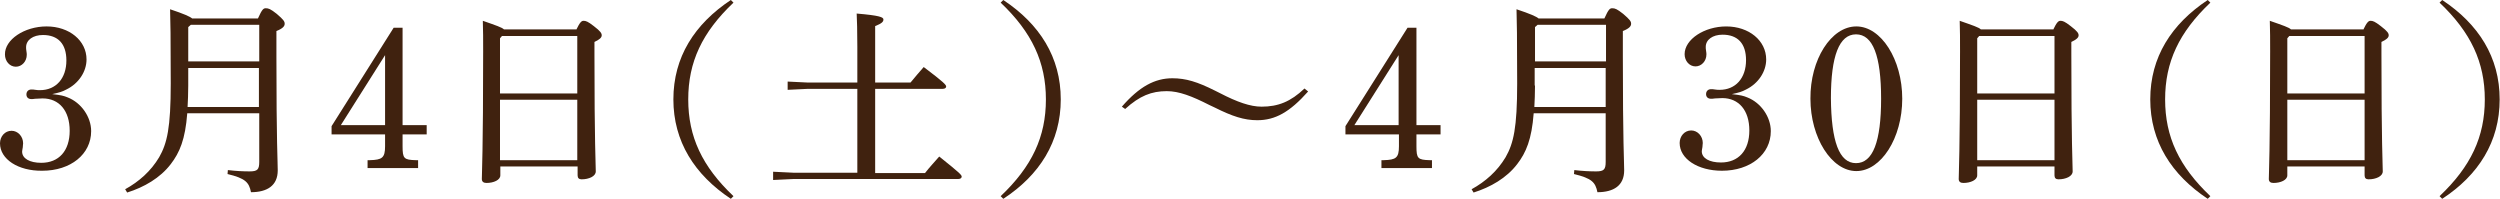 <?xml version="1.0" encoding="utf-8"?>
<!-- Generator: Adobe Illustrator 27.2.0, SVG Export Plug-In . SVG Version: 6.00 Build 0)  -->
<svg version="1.1" id="レイヤー_1" xmlns="http://www.w3.org/2000/svg" xmlns:xlink="http://www.w3.org/1999/xlink" x="0px"
	 y="0px" viewBox="0 0 757 60.2" style="enable-background:new 0 0 757 60.2;" xml:space="preserve">
<style type="text/css">
	.st0{fill:#40220F;}
</style>
<g>
	<g>
		<path class="st0" d="M20.5,29.5c4.1,1.6,7.1,5.9,7.1,10.2c0,7-6.2,12-14.8,12C5.5,51.8,0,48.2,0,43.4c0-2.1,1.5-3.8,3.5-3.8
			c1.9,0,3.5,1.7,3.5,3.8c0,0.3-0.1,0.7-0.1,1.2c-0.1,0.6-0.2,1.1-0.2,1.3c0,2.1,2.3,3.4,5.8,3.4c5.3,0,8.6-3.6,8.6-9.7
			c0-6.1-3.2-9.8-8.2-9.8c-0.7,0-1.4,0.1-2.2,0.1C10.1,30,9.7,30,9.5,30c-1,0-1.5-0.6-1.5-1.4c0-0.9,0.6-1.5,1.5-1.5
			c0.4,0,0.7,0,1.2,0.1c0.6,0.1,1,0.1,1.4,0.1c4.8,0,8-3.5,8-9c0-5-2.5-7.7-7.1-7.7c-3,0-5.1,1.5-5.1,3.7c0,0.3,0,0.7,0.1,1.2
			c0.1,0.5,0.1,0.9,0.1,1.1c0,2-1.5,3.6-3.3,3.6c-1.9,0-3.3-1.7-3.3-3.7C1.4,12,7.4,8,14.1,8c6.9,0,12.1,4.3,12.1,10
			c0,3.7-2.4,7.3-6.1,9.1c-1.3,0.7-2.1,0.9-4.3,1.4C18.5,28.8,19.3,29,20.5,29.5z"/>
		<path class="st0" d="M78.1,5.6c1.3-2.9,1.7-3.1,2.4-3.1c0.8,0,1.4,0.2,3.3,1.7c2.1,1.8,2.4,2.3,2.4,3c0,0.7-0.5,1.4-2.5,2.2v7.7
			c0,26.3,0.4,31.7,0.4,34.5c0,4.6-3.2,6.6-8.1,6.6c-0.6-3-1.7-4.2-7.1-5.5l0.1-1.2c2.5,0.3,4.7,0.4,6.6,0.4c2.4,0,2.9-0.6,2.9-2.9
			V34.3H56.7c-0.6,7.9-2.3,11.9-5,15.4c-3.2,4.2-8.1,7-13.2,8.6l-0.6-1c4.2-2.3,7.8-5.5,10.3-9.7c2.4-4.2,3.5-8.9,3.5-22.3
			c0-14.4-0.1-19.2-0.2-22.5c4.2,1.4,6,2.2,6.7,2.8H78.1z M57,25.9c0,2.4-0.1,4.6-0.2,6.5h21.6V20.6H57V25.9z M57,8.2v10.4h21.5V7.5
			H57.8L57,8.2z"/>
		<path class="st0" d="M121.9,37.9h7.3v2.8h-7.3v3.6c0,3.7,0.4,4.1,4,4.2h0.7v2.4h-15.3v-2.4h0.7c3.7-0.1,4.6-0.7,4.6-4.2v-3.6
			h-16.2v-2.5l18.8-29.8h2.7V37.9z M103.2,37.9h13.4V16.7L103.2,37.9z"/>
		<path class="st0" d="M174.5,9c1.1-2.3,1.6-2.7,2.2-2.7c0.7,0,1.3,0.2,3.1,1.6c2.1,1.6,2.4,2.2,2.4,2.8c0,0.7-0.7,1.3-2.2,2v3.3
			c0,27.9,0.4,33.4,0.4,35.9c0,1.5-2.1,2.4-4.3,2.4c-0.8,0-1.2-0.4-1.2-1.2v-2.7h-23.4v2.7c0,1.4-2,2.3-4.2,2.3
			c-0.9,0-1.4-0.4-1.4-1.2c0-1.7,0.4-8.4,0.4-38.7c0-3.3,0-6.4-0.1-9.2c4,1.4,5.8,2,6.4,2.6H174.5z M174.8,10.9H152l-0.6,0.7v16.7
			h23.4V10.9z M174.8,30.2h-23.4v18.3h23.4V30.2z"/>
		<path class="st0" d="M221.3,60.2c-11-7.3-17.4-17.4-17.4-30.1c0-12.8,6.4-22.8,17.4-30.1l0.8,0.8c-9.5,9-13.7,18-13.7,29.3
			c0,11.3,4.2,20.3,13.7,29.3L221.3,60.2z"/>
		<path class="st0" d="M275.7,25c1.2-1.5,2.7-3.2,4-4.7c6.1,4.6,6.8,5.4,6.8,5.9c0,0.4-0.4,0.7-1,0.7H265v25.5h15.1
			c1.3-1.7,3-3.5,4.3-5c6.4,5.1,6.8,5.6,6.8,6.1c0,0.4-0.4,0.7-1,0.7h-49.9l-6.2,0.3v-2.5l6.2,0.3h19.3V26.9h-14.9l-6.2,0.3v-2.5
			l6.2,0.3h14.9V14.1c0-5.2-0.1-7.7-0.2-10c7,0.6,8.1,1.1,8.1,1.8c0,0.7-0.5,1.2-2.5,2V25H275.7z"/>
		<path class="st0" d="M303,59.4c9.5-9,13.7-18,13.7-29.3c0-11.2-4.2-20.3-13.7-29.3l0.8-0.8c11,7.3,17.4,17.3,17.4,30.1
			c0,12.8-6.4,22.9-17.4,30.1L303,59.4z"/>
		<path class="st0" d="M396.1,27.7c-5.6,6.3-10,8.7-15.4,8.7c-4,0-7.6-1.2-12.8-3.8l-1.7-0.8c-5.3-2.7-9.2-4.2-12.9-4.2
			c-4.6,0-8.2,1.4-12.6,5.4l-1-0.7c5.3-6.1,10-8.6,15.3-8.6c4.1,0,7.6,1.1,12.8,3.7l1.6,0.8c5.2,2.7,9.2,4.1,12.6,4.1
			c5,0,8.8-1.5,13-5.5L396.1,27.7z"/>
		<path class="st0" d="M428.9,37.9h7.3v2.8h-7.3v3.6c0,3.7,0.4,4.1,4,4.2h0.7v2.4h-15.3v-2.4h0.7c3.7-0.1,4.6-0.7,4.6-4.2v-3.6
			h-16.2v-2.5l18.8-29.8h2.7V37.9z M410.1,37.9h13.4V16.7L410.1,37.9z"/>
		<path class="st0" d="M485.8,5.6c1.3-2.9,1.7-3.1,2.4-3.1c0.8,0,1.4,0.2,3.3,1.7c2.1,1.8,2.4,2.3,2.4,3c0,0.7-0.5,1.4-2.5,2.2v7.7
			c0,26.3,0.4,31.7,0.4,34.5c0,4.6-3.2,6.6-8.1,6.6c-0.6-3-1.7-4.2-7.1-5.5l0.1-1.2c2.5,0.3,4.7,0.4,6.6,0.4c2.4,0,2.9-0.6,2.9-2.9
			V34.3h-21.8c-0.6,7.9-2.3,11.9-5,15.4c-3.2,4.2-8.1,7-13.2,8.6l-0.6-1c4.2-2.3,7.8-5.5,10.3-9.7c2.4-4.2,3.5-8.9,3.5-22.3
			c0-14.4-0.1-19.2-0.2-22.5c4.2,1.4,6,2.2,6.7,2.8H485.8z M464.8,25.9c0,2.4-0.1,4.6-0.2,6.5h21.6V20.6h-21.5V25.9z M464.8,8.2
			v10.4h21.5V7.5h-20.7L464.8,8.2z"/>
		<path class="st0" d="M529.1,29.5c4.1,1.6,7.1,5.9,7.1,10.2c0,7-6.2,12-14.8,12c-7.3,0-12.8-3.6-12.8-8.4c0-2.1,1.5-3.8,3.5-3.8
			c1.9,0,3.5,1.7,3.5,3.8c0,0.3-0.1,0.7-0.1,1.2c-0.1,0.6-0.2,1.1-0.2,1.3c0,2.1,2.3,3.4,5.8,3.4c5.3,0,8.6-3.6,8.6-9.7
			c0-6.1-3.2-9.8-8.2-9.8c-0.7,0-1.4,0.1-2.2,0.1c-0.6,0.1-0.9,0.1-1.2,0.1c-1,0-1.5-0.6-1.5-1.4c0-0.9,0.6-1.5,1.5-1.5
			c0.4,0,0.7,0,1.2,0.1c0.6,0.1,1,0.1,1.4,0.1c4.8,0,8-3.5,8-9c0-5-2.5-7.7-7.1-7.7c-3,0-5.1,1.5-5.1,3.7c0,0.3,0,0.7,0.1,1.2
			c0.1,0.5,0.1,0.9,0.1,1.1c0,2-1.5,3.6-3.3,3.6c-1.9,0-3.3-1.7-3.3-3.7c0-4.5,6-8.4,12.6-8.4c6.9,0,12.1,4.3,12.1,10
			c0,3.7-2.4,7.3-6.1,9.1c-1.3,0.7-2.1,0.9-4.3,1.4C527.1,28.8,527.9,29,529.1,29.5z"/>
		<path class="st0" d="M562.1,8c7.5,0,13.9,10,13.9,21.9s-6.4,21.9-13.9,21.9c-7.5,0-13.9-10.1-13.9-21.9C548.1,18,554.5,8,562.1,8z
			 M562,49.4c5.1,0,7.6-6.5,7.6-19.5s-2.5-19.5-7.6-19.5c-5.1,0-7.6,6.6-7.6,19.3C554.5,42.8,556.9,49.4,562,49.4z"/>
		<path class="st0" d="M621.7,9c1.1-2.3,1.6-2.7,2.2-2.7c0.7,0,1.3,0.2,3.1,1.6c2.1,1.6,2.4,2.2,2.4,2.8c0,0.7-0.7,1.3-2.2,2v3.3
			c0,27.9,0.4,33.4,0.4,35.9c0,1.5-2.1,2.4-4.3,2.4c-0.8,0-1.2-0.4-1.2-1.2v-2.7h-23.4v2.7c0,1.4-2,2.3-4.2,2.3
			c-0.9,0-1.4-0.4-1.4-1.2c0-1.7,0.4-8.4,0.4-38.7c0-3.3,0-6.4-0.1-9.2c4,1.4,5.8,2,6.4,2.6H621.7z M622.1,10.9h-22.8l-0.6,0.7v16.7
			h23.4V10.9z M622.1,30.2h-23.4v18.3h23.4V30.2z"/>
		<path class="st0" d="M668.5,60.2c-11-7.3-17.4-17.4-17.4-30.1c0-12.8,6.4-22.8,17.4-30.1l0.8,0.8c-9.5,9-13.7,18-13.7,29.3
			c0,11.3,4.2,20.3,13.7,29.3L668.5,60.2z"/>
		<path class="st0" d="M715.6,9c1.1-2.3,1.6-2.7,2.2-2.7c0.7,0,1.3,0.2,3.1,1.6c2.1,1.6,2.4,2.2,2.4,2.8c0,0.7-0.7,1.3-2.2,2v3.3
			c0,27.9,0.4,33.4,0.4,35.9c0,1.5-2.1,2.4-4.3,2.4c-0.8,0-1.2-0.4-1.2-1.2v-2.7h-23.4v2.7c0,1.4-2,2.3-4.2,2.3
			c-0.9,0-1.4-0.4-1.4-1.2c0-1.7,0.4-8.4,0.4-38.7c0-3.3,0-6.4-0.1-9.2c4,1.4,5.8,2,6.4,2.6H715.6z M716,10.9h-22.8l-0.6,0.7v16.7
			H716V10.9z M716,30.2h-23.4v18.3H716V30.2z"/>
		<path class="st0" d="M738.7,59.4c9.5-9,13.7-18,13.7-29.3c0-11.2-4.2-20.3-13.7-29.3l0.8-0.8c11,7.3,17.4,17.3,17.4,30.1
			c0,12.8-6.4,22.9-17.4,30.1L738.7,59.4z"/>
	</g>
</g>
</svg>
